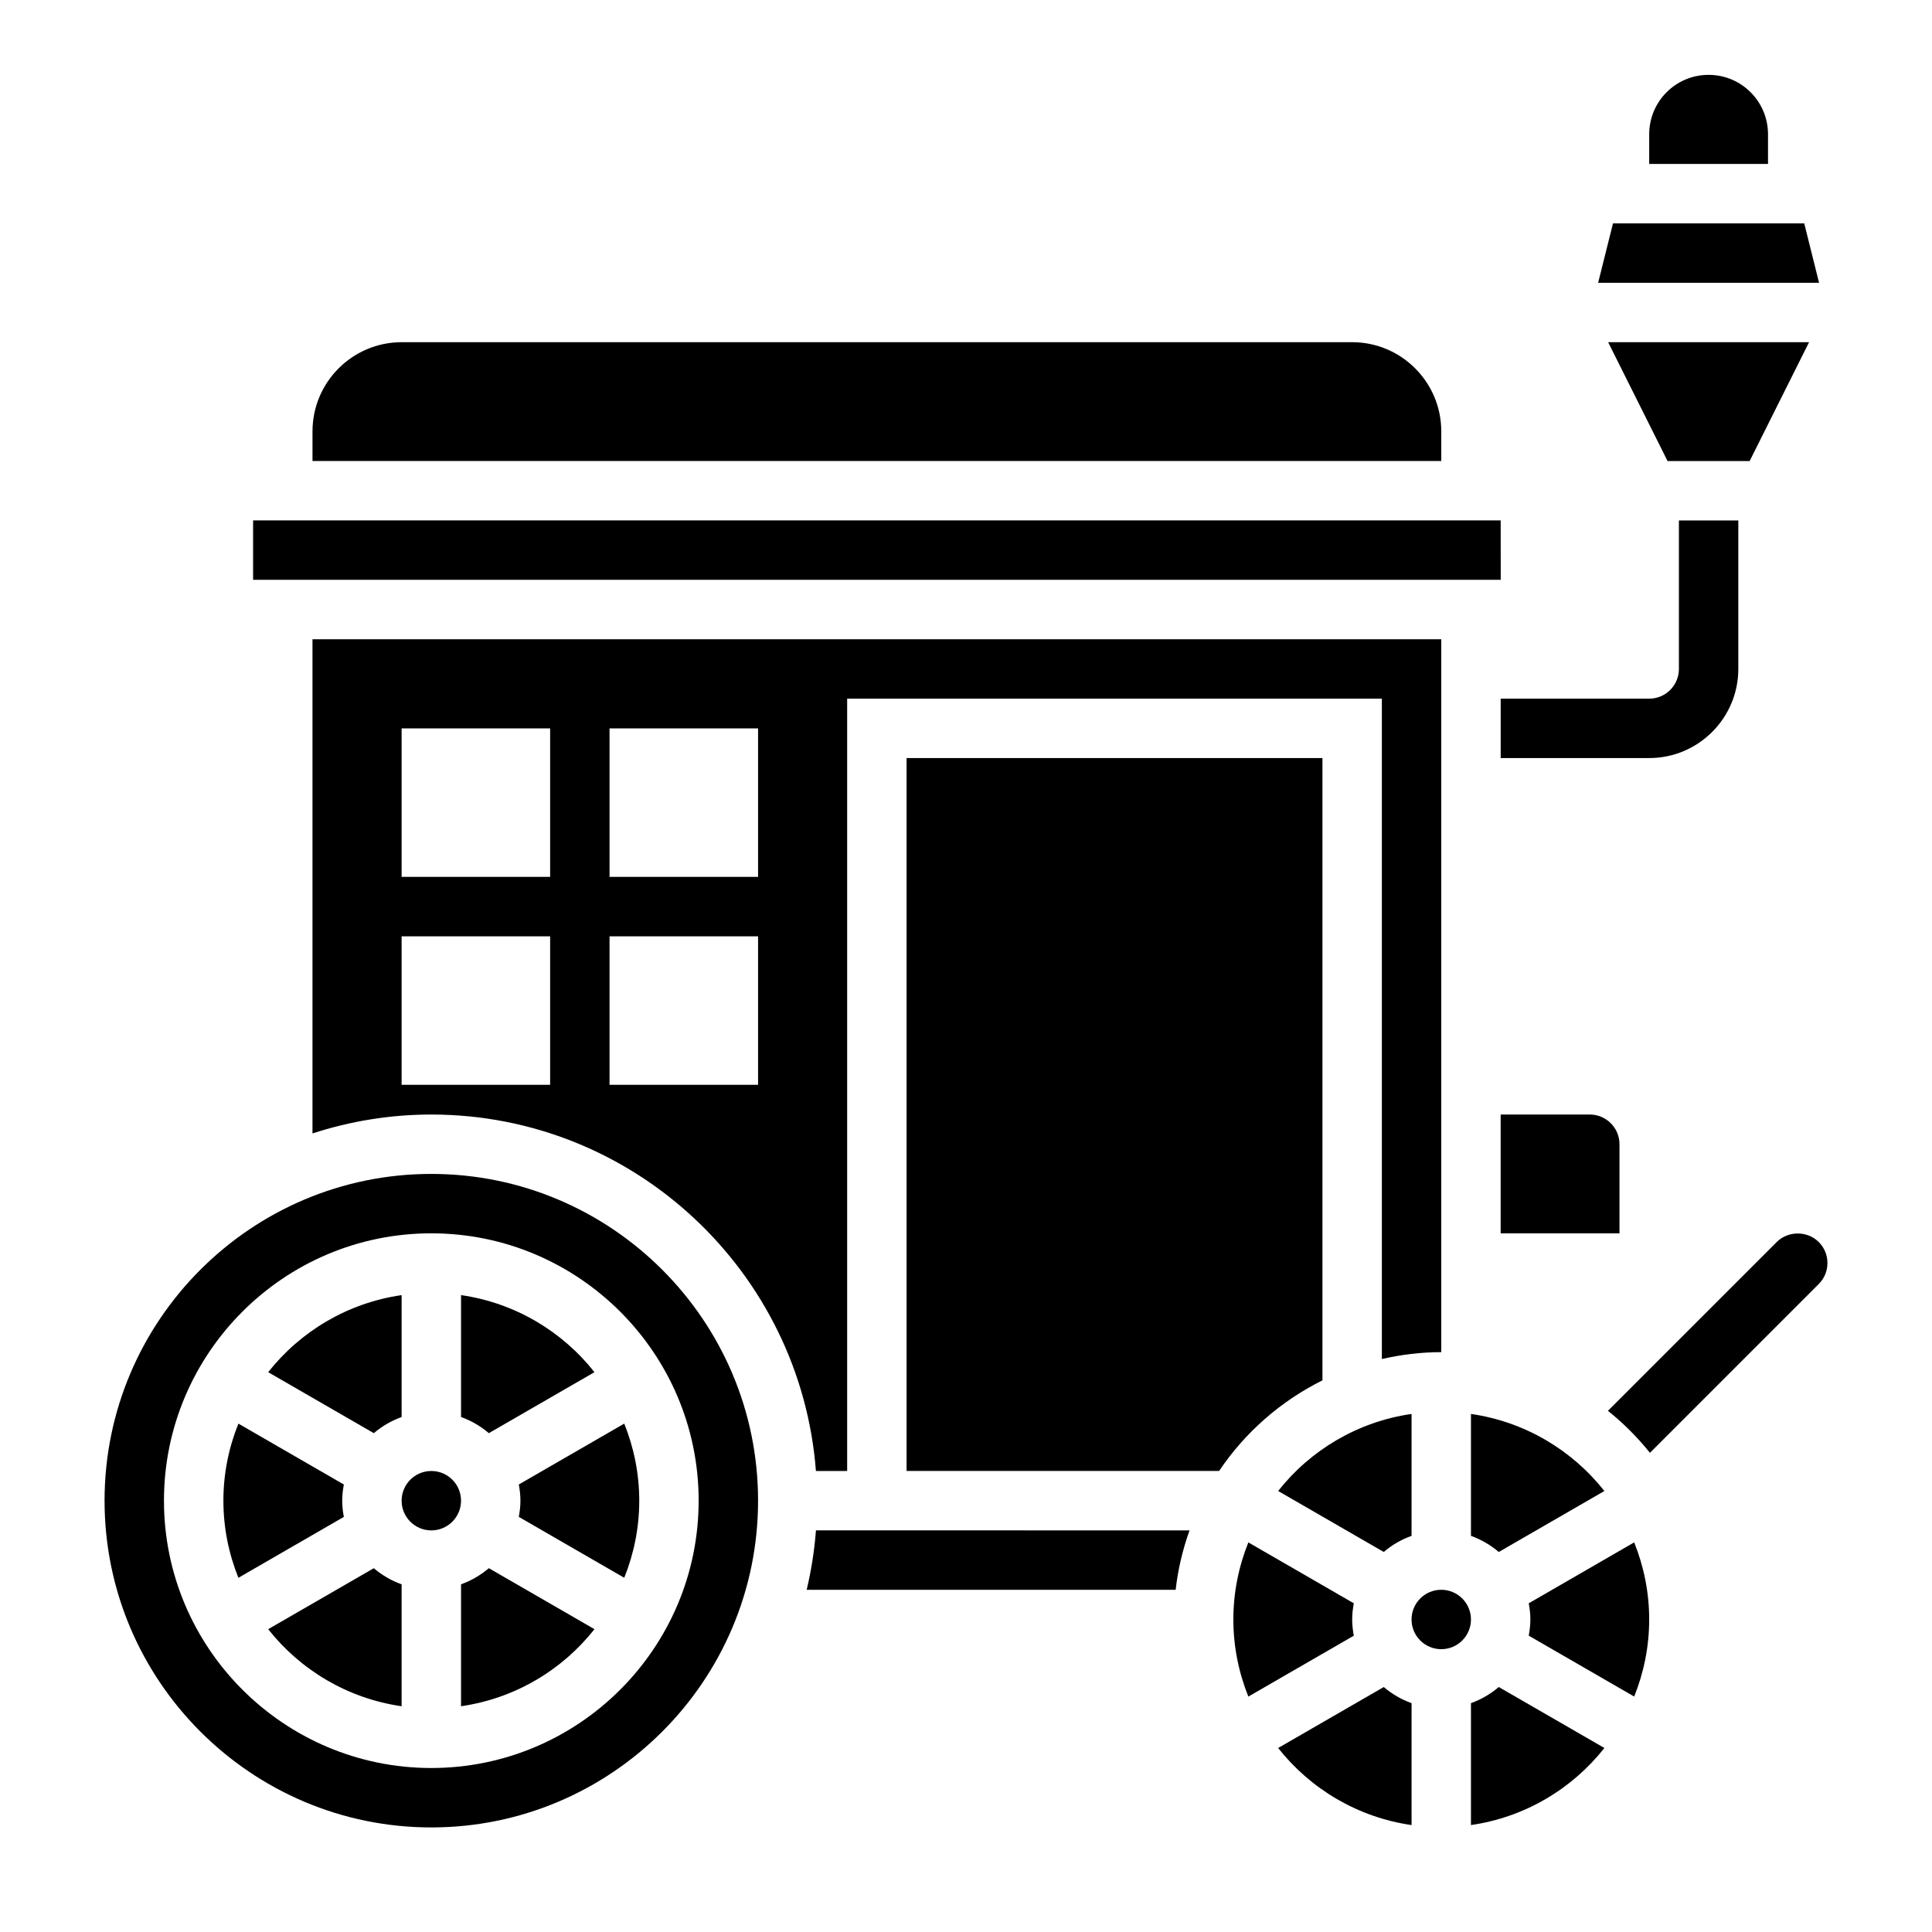 <?xml version="1.0" encoding="UTF-8"?>
<!-- Uploaded to: ICON Repo, www.svgrepo.com, Generator: ICON Repo Mixer Tools -->
<svg fill="#000000" width="800px" height="800px" version="1.1" viewBox="144 144 512 512" xmlns="http://www.w3.org/2000/svg">
 <g>
  <path d="m612.54 179.58c0-8.699-7.047-15.742-15.742-15.742-8.699 0-15.742 7.047-15.742 15.742v7.871h31.488z"/>
  <path d="m604.67 321.28v-39.359h-15.742v39.359c0 4.344-3.527 7.871-7.871 7.871h-39.359v15.742h39.359c13.016 0.004 23.613-10.594 23.613-23.613z"/>
  <path d="m623.42 234.69h-53.246l15.746 31.488h21.758z"/>
  <path d="m622.14 203.2h-50.68l-3.938 15.742h58.551z"/>
  <path d="m482.72 539.13 27.992 16.16c2.164-1.852 4.637-3.297 7.367-4.273v-32.309c-14.285 2.055-26.805 9.582-35.359 20.422z"/>
  <path d="m215.07 575.75c8.559 10.84 21.074 18.367 35.359 20.422v-32.309c-2.731-0.977-5.203-2.434-7.367-4.273z"/>
  <path d="m234.69 541.7c0-1.473 0.172-2.898 0.434-4.289l-27.945-16.137c-2.547 6.32-3.977 13.207-3.977 20.426s1.434 14.105 3.977 20.43l27.945-16.137c-0.262-1.395-0.434-2.82-0.434-4.293z"/>
  <path d="m525.95 313.41h-299.14v130.96c9.93-3.223 20.5-5.008 31.488-5.008 53.766 0 97.887 41.715 101.93 94.465h8.277v-204.68h141.7v175.01c5.07-1.156 10.328-1.824 15.742-1.824zm-236.16 118.08h-39.359v-39.359h39.359zm0-55.105h-39.359v-39.359h39.359zm55.105 55.105h-39.359v-39.359h39.359zm0-55.105h-39.359v-39.359h39.359z"/>
  <path d="m301.54 507.64c-8.559-10.84-21.074-18.367-35.359-20.422v32.309c2.731 0.977 5.203 2.434 7.367 4.273z"/>
  <path d="m533.82 551.02c2.731 0.977 5.203 2.434 7.367 4.273l27.992-16.16c-8.559-10.84-21.074-18.367-35.359-20.422z"/>
  <path d="m525.95 258.3c0-13.02-10.598-23.617-23.617-23.617l-251.9 0.004c-13.02 0-23.617 10.598-23.617 23.617v7.871h299.14z"/>
  <path d="m541.71 297.66-0.016-15.746h-330.62v15.746z"/>
  <path d="m573.18 447.23c0-4.344-3.527-7.871-7.871-7.871h-23.617v31.488h31.488z"/>
  <path d="m250.43 519.53v-32.309c-14.289 2.062-26.805 9.582-35.359 20.422l27.992 16.16c2.164-1.84 4.637-3.297 7.367-4.273z"/>
  <path d="m266.18 541.7c0 4.348-3.527 7.871-7.875 7.871-4.348 0-7.871-3.523-7.871-7.871 0-4.348 3.523-7.871 7.871-7.871 4.348 0 7.875 3.523 7.875 7.871"/>
  <path d="m502.34 573.18c0-1.473 0.172-2.898 0.434-4.289l-27.945-16.137c-2.543 6.32-3.977 13.207-3.977 20.426s1.434 14.105 3.977 20.43l27.945-16.137c-0.262-1.398-0.434-2.82-0.434-4.293z"/>
  <path d="m494.46 509.81v-164.92h-110.21v188.93h82.828c6.852-10.211 16.305-18.492 27.379-24.012z"/>
  <path d="m533.82 573.18c0 4.348-3.527 7.871-7.875 7.871-4.348 0-7.871-3.523-7.871-7.871s3.523-7.871 7.871-7.871c4.348 0 7.875 3.523 7.875 7.871"/>
  <path d="m625.98 473.15c-3.016-3.016-8.117-3.016-11.133 0l-44.73 44.73c4.109 3.289 7.84 7.023 11.133 11.133l44.73-44.73c1.504-1.504 2.309-3.434 2.309-5.566s-0.805-4.062-2.309-5.566z"/>
  <path d="m533.82 595.35v32.309c14.289-2.062 26.805-9.582 35.359-20.422l-27.992-16.16c-2.164 1.84-4.637 3.297-7.367 4.273z"/>
  <path d="m549.13 568.89c0.262 1.391 0.434 2.816 0.434 4.289s-0.172 2.898-0.434 4.289l27.945 16.137c2.543-6.32 3.977-13.207 3.977-20.426s-1.434-14.105-3.977-20.43z"/>
  <path d="m482.72 607.24c8.559 10.84 21.074 18.367 35.359 20.422v-32.309c-2.731-0.977-5.203-2.434-7.367-4.273z"/>
  <path d="m281.92 541.7c0 1.473-0.172 2.898-0.434 4.289l27.945 16.137c2.543-6.32 3.977-13.207 3.977-20.426s-1.434-14.105-3.977-20.43l-27.945 16.137c0.262 1.395 0.434 2.82 0.434 4.293z"/>
  <path d="m357.78 565.31h97.785c0.605-5.473 1.891-10.723 3.668-15.742l-98.996-0.004c-0.41 5.379-1.246 10.629-2.457 15.746z"/>
  <path d="m266.18 563.86v32.309c14.289-2.062 26.805-9.582 35.359-20.422l-27.992-16.16c-2.164 1.84-4.637 3.297-7.367 4.273z"/>
  <path d="m258.3 455.1c-47.742 0-86.59 38.848-86.59 86.594 0 47.742 38.848 86.594 86.594 86.594 47.742 0 86.594-38.848 86.594-86.594-0.004-47.746-38.852-86.594-86.598-86.594zm0 157.44c-39.07 0-70.848-31.781-70.848-70.848 0-39.07 31.781-70.848 70.848-70.848 39.07 0 70.848 31.781 70.848 70.848 0 39.07-31.777 70.848-70.848 70.848z"/>
 </g>
</svg>